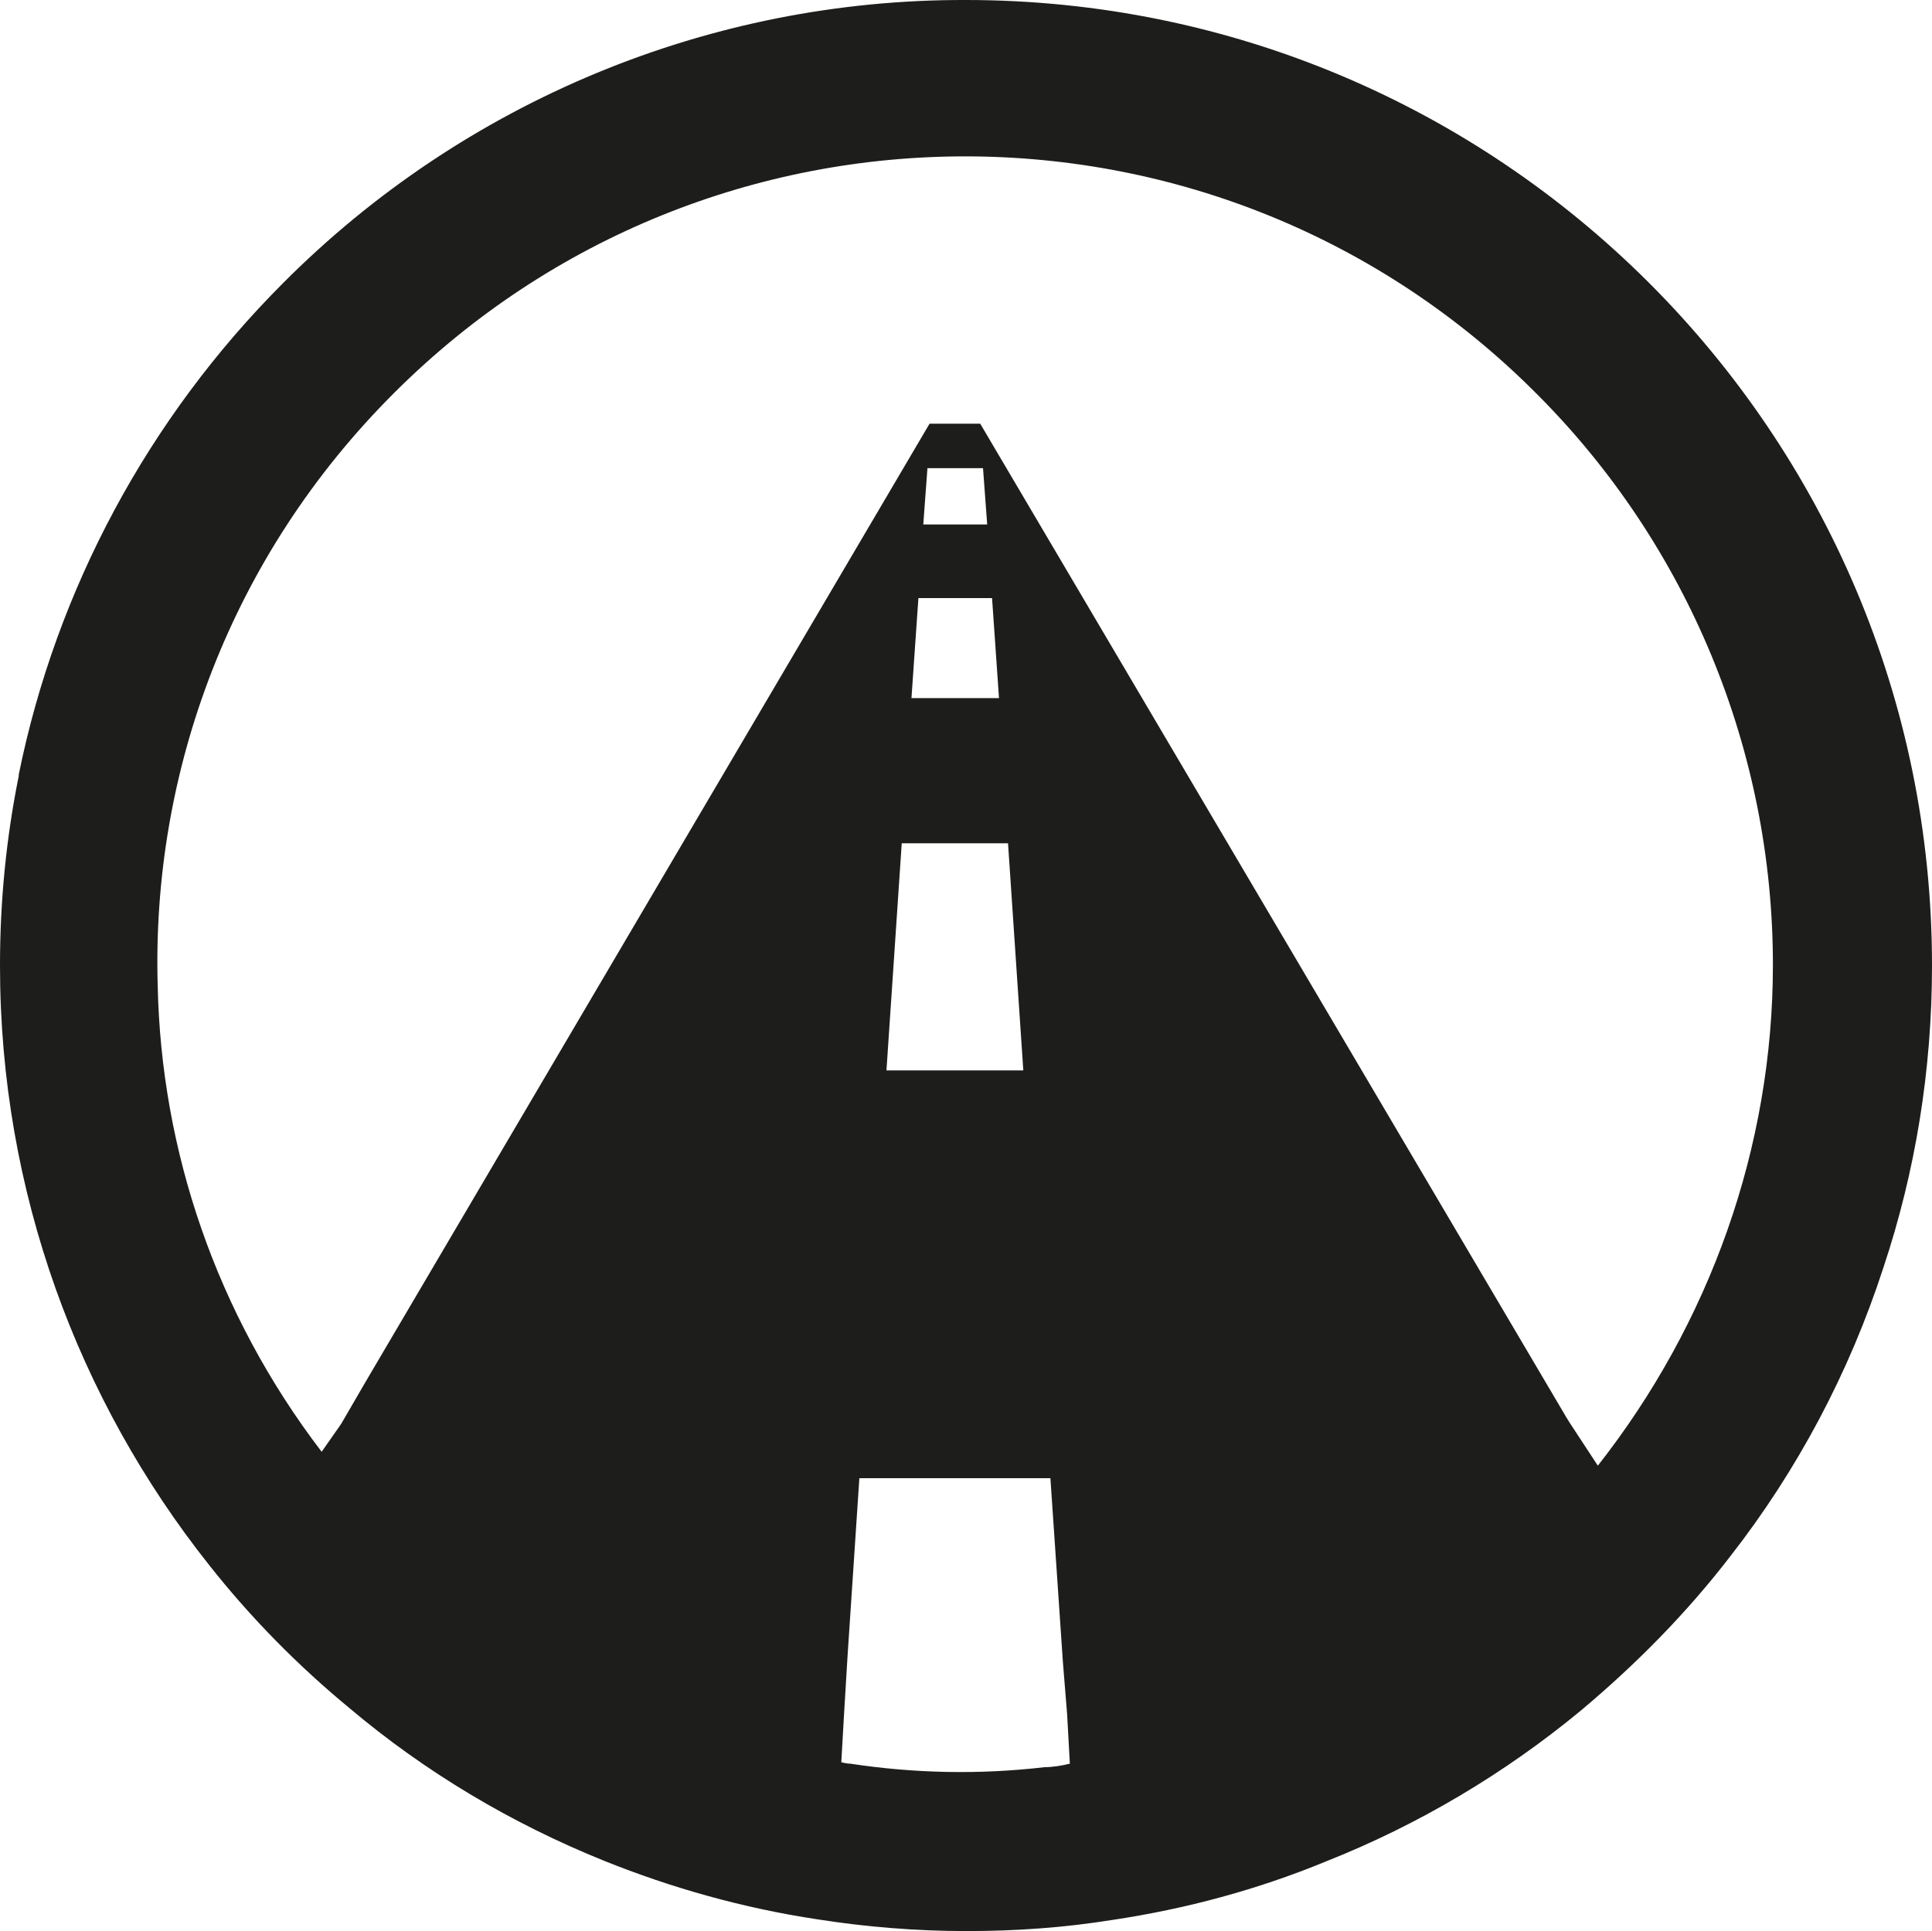 <?xml version="1.0" encoding="UTF-8"?><svg id="Layer_2" xmlns="http://www.w3.org/2000/svg" viewBox="0 0 27.81 27.8"><defs><style>.cls-1{fill:#1d1d1b;}</style></defs><g id="Icons"><path class="cls-1" d="m13.9,0c-3.68-.01-7.22,1.46-9.82,4.07-1.95,1.95-3.27,4.42-3.81,7.08v.02c-.18.89-.27,1.8-.27,2.73,0,3.26,1.13,6.26,3.01,8.63.6.76,1.28,1.45,2.02,2.06,1.09.92,2.33,1.66,3.67,2.2.97.39,2,.68,3.06.84.7.11,1.42.17,2.15.17s1.41-.05,2.1-.16c1.07-.16,2.1-.44,3.07-.84,1.34-.53,2.58-1.27,3.67-2.17.8-.67,1.53-1.41,2.16-2.23.96-1.23,1.71-2.64,2.2-4.15.46-1.38.7-2.84.7-4.35C27.81,6.22,21.58,0,13.9,0Zm.38,8.61l.1,1.44h-1.26l.1-1.44h1.06Zm-.99-1.06l.06-.81h.8l.06.81h-.92Zm1.22,4.59l.22,3.27h-1.97l.22-3.27h1.53Zm.61,9.14l.18,2.65.06.74.04.72h0c-.12.03-.25.05-.36.05-.94.11-1.88.09-2.8-.05-.04,0-.09-.01-.13-.02l.04-.7.05-.83.17-2.56h2.75Zm7.88-.18l-.4-.61-.05-.08L14.11,6.1h-.73l-8.11,13.78-.36.62-.28.4c-1.52-1.99-2.31-4.34-2.36-6.71-.09-3.08,1.05-6.19,3.41-8.54,4.55-4.54,11.91-4.53,16.44.02,2.18,2.18,3.4,5.14,3.4,8.22,0,2.63-.91,5.16-2.52,7.21Z"/></g></svg>